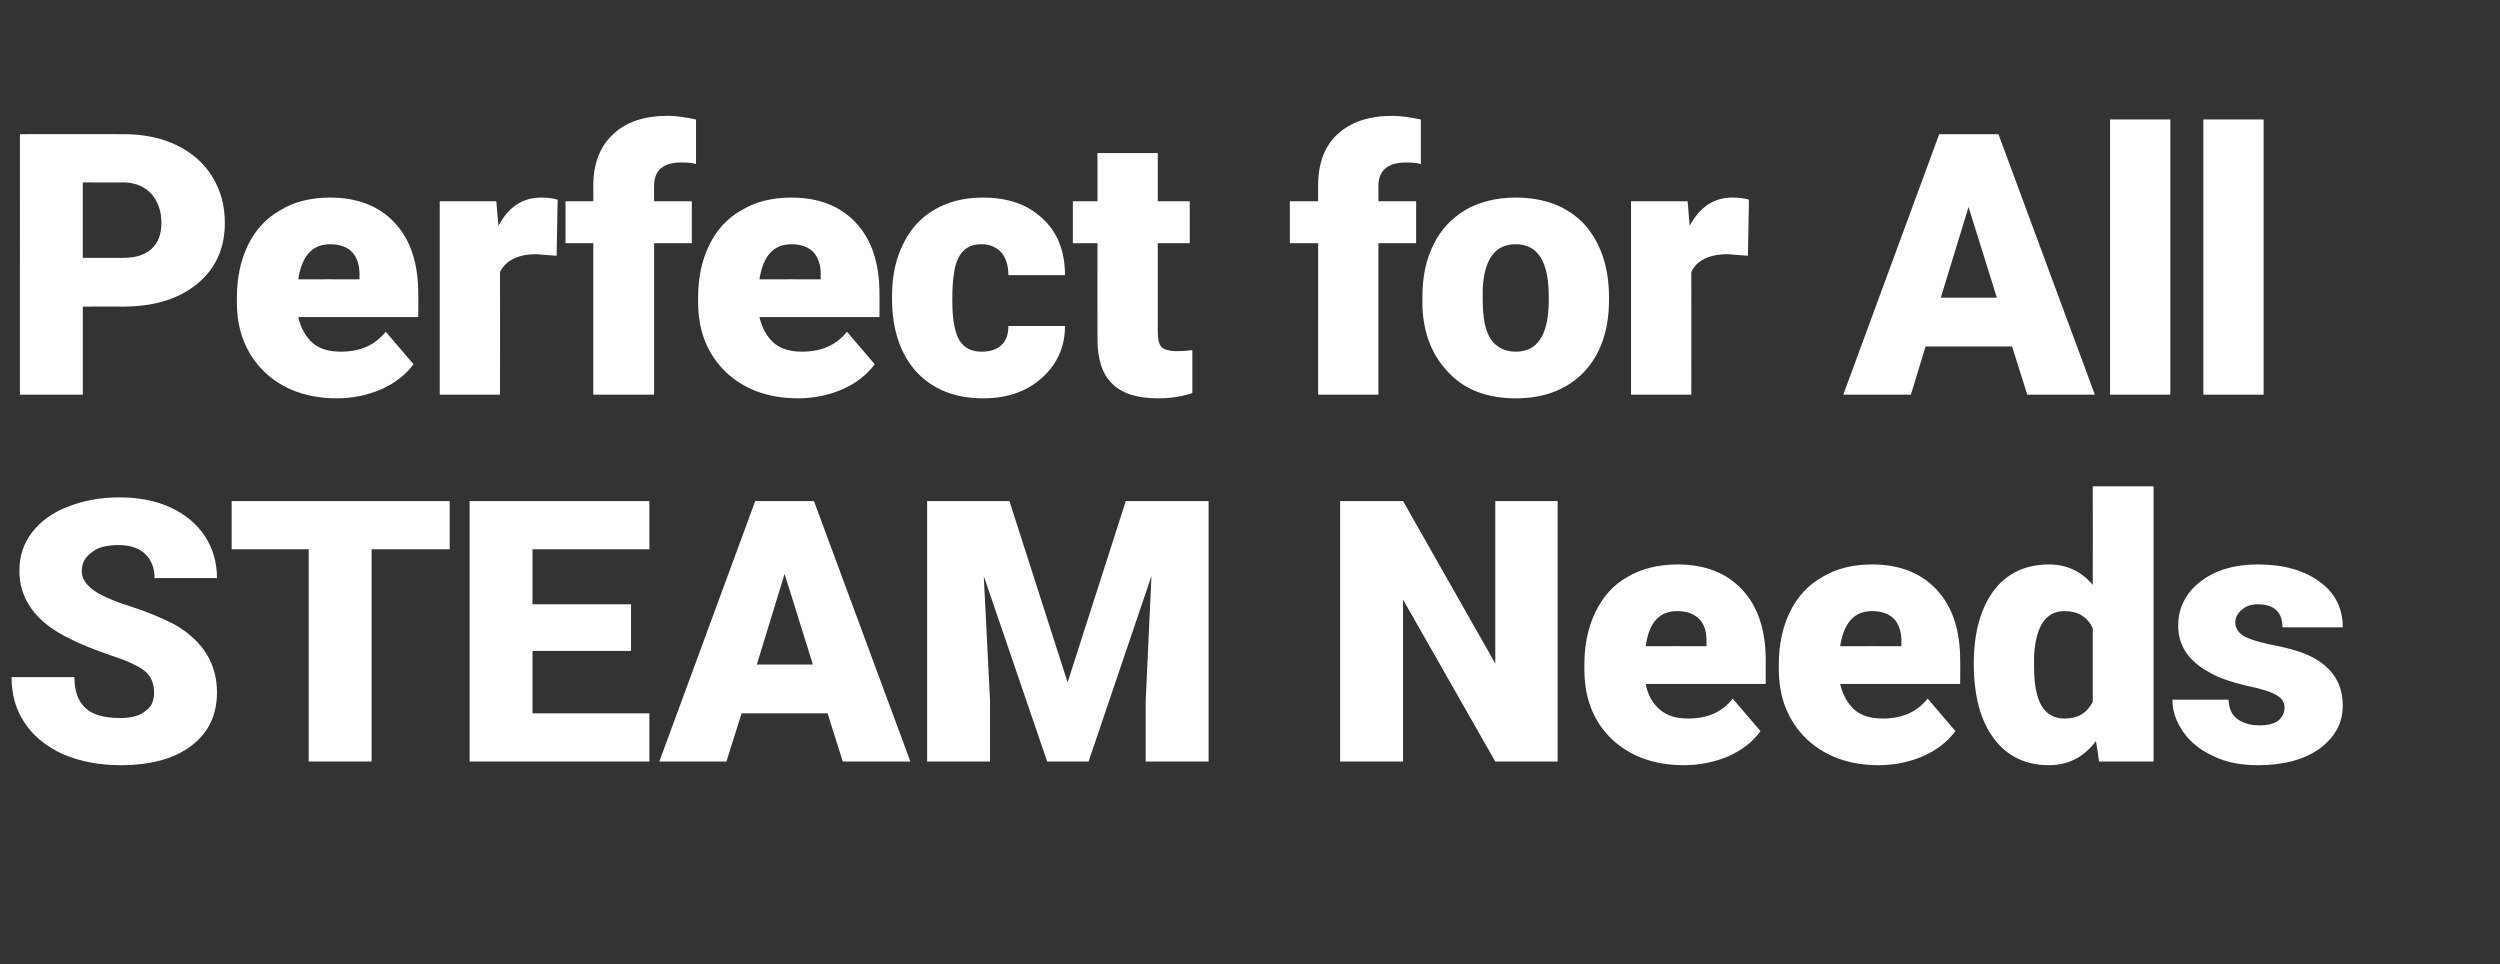 <?xml version="1.0" standalone="no"?><!DOCTYPE svg PUBLIC "-//W3C//DTD SVG 1.1//EN" "http://www.w3.org/Graphics/SVG/1.1/DTD/svg11.dtd"><svg xmlns="http://www.w3.org/2000/svg" version="1.1" width="477px" height="184px" viewBox="0 -2 477 184" style="top:-2px"><rect x="0" y="-2" width="477" height="184" fill="#333333" stroke="none"/><desc>Perfect for All STEAM Needs</desc><defs/><g id="Polygon142498"><path d="m29.4 130.1c0-1.7-.6-3.1-1.8-4.1c-1.3-1-3.5-2-6.6-3c-3.1-1.1-5.7-2.1-7.6-3.1c-6.5-3.1-9.7-7.5-9.7-13c0-2.8.8-5.2 2.4-7.3c1.6-2.1 3.9-3.8 6.8-4.9c3-1.2 6.3-1.8 9.9-1.8c3.6 0 6.8.6 9.7 1.9c2.8 1.3 5 3.1 6.6 5.5c1.5 2.3 2.3 5 2.3 8H29.5c0-2-.7-3.6-1.9-4.7c-1.2-1.1-2.9-1.6-5-1.6c-2.2 0-3.9.4-5.1 1.4c-1.3.9-1.9 2.1-1.9 3.6c0 1.3.7 2.4 2.1 3.5c1.3 1 3.7 2.1 7.2 3.2c3.4 1.1 6.2 2.3 8.5 3.5c5.3 3.1 8 7.4 8 12.9c0 4.3-1.6 7.7-4.9 10.2c-3.3 2.5-7.8 3.7-13.5 3.7c-4 0-7.7-.7-11-2.1c-3.2-1.5-5.7-3.5-7.3-6c-1.7-2.5-2.5-5.4-2.5-8.7h12c0 2.7.7 4.6 2.1 5.9c1.4 1.3 3.6 1.9 6.7 1.9c2 0 3.6-.4 4.7-1.3c1.2-.8 1.7-2 1.7-3.6zm56.4-27.3H70.9v40.5h-12v-40.5H44.2v-9.2h41.6v9.2zm34.6 19.4h-18.8v11.9h22.3v9.2H89.6V93.6h34.3v9.2h-22.3v10.5h18.8v8.9zm37.5 11.9h-16.4l-2.9 9.2h-12.8l18.3-49.7h11.2l18.4 49.7h-12.9l-2.9-9.2zm-13.5-9.3h10.7l-5.4-17.3l-5.3 17.3zm48.2-31.2l11.1 34.6l11.1-34.6h15.8v49.7h-12v-11.6l1.1-23.8l-12 35.4h-7.9l-12.1-35.4l1.2 23.8v11.6h-12V93.6h15.7zm104.6 49.7h-11.9l-17.6-30.9v30.9h-12V93.6h12l17.6 31v-31h11.9v49.7zm24.1.7c-5.7 0-10.3-1.7-13.8-5c-3.5-3.4-5.2-7.8-5.2-13.3v-.9c0-3.8.7-7.1 2.1-10c1.4-2.9 3.4-5.2 6.1-6.7c2.7-1.6 5.9-2.4 9.6-2.4c5.2 0 9.3 1.6 12.3 4.8c3 3.2 4.5 7.7 4.5 13.5c-.02 0 0 4.5 0 4.5c0 0-22.92-.02-22.9 0c.4 2.1 1.3 3.7 2.7 4.9c1.4 1.2 3.2 1.7 5.4 1.7c3.6 0 6.5-1.2 8.5-3.8l5.3 6.2c-1.4 2-3.5 3.6-6.1 4.8c-2.6 1.1-5.5 1.7-8.5 1.7zm-1.3-29.4c-3.4 0-5.4 2.2-6 6.7c-.02-.03 11.6 0 11.6 0v-.9c0-1.9-.4-3.3-1.4-4.3c-1-1-2.4-1.5-4.2-1.5zm38.5 29.4c-5.7 0-10.3-1.7-13.8-5c-3.5-3.4-5.3-7.8-5.3-13.3v-.9c0-3.8.7-7.1 2.1-10c1.4-2.9 3.5-5.2 6.2-6.7c2.6-1.6 5.8-2.4 9.5-2.4c5.2 0 9.3 1.6 12.3 4.8c3 3.2 4.5 7.7 4.5 13.5c.04 0 0 4.5 0 4.5c0 0-22.86-.02-22.9 0c.5 2.1 1.4 3.7 2.7 4.9c1.4 1.2 3.2 1.7 5.4 1.7c3.7 0 6.5-1.2 8.6-3.8l5.3 6.2c-1.5 2-3.5 3.6-6.2 4.8c-2.6 1.1-5.4 1.7-8.4 1.7zm-1.3-29.4c-3.4 0-5.4 2.2-6.1 6.7c.04-.03 11.7 0 11.7 0c0 0-.04-.92 0-.9c0-1.9-.5-3.3-1.4-4.3c-1-1-2.4-1.5-4.2-1.5zm19.4 10c0-5.9 1.3-10.5 3.8-13.9c2.5-3.3 6-5 10.6-5c3.3 0 6.1 1.3 8.3 3.9c.02-.02 0-18.8 0-18.8h11.6v52.5h-10.4s-.56-3.92-.6-3.9c-2.3 3.1-5.3 4.6-9 4.6c-4.4 0-7.9-1.7-10.4-5c-2.6-3.4-3.9-8.2-3.9-14.4zm11.5.7c0 6.6 1.9 9.8 5.8 9.8c2.5 0 4.3-1 5.4-3.2v-14c-1-2.2-2.8-3.3-5.4-3.3c-3.5 0-5.5 2.8-5.8 8.6v2.1zm47.8 7.7c0-1-.5-1.8-1.6-2.4c-1-.6-2.9-1.2-5.8-1.8c-2.9-.7-5.3-1.5-7.1-2.6c-1.9-1-3.3-2.3-4.3-3.7c-1-1.5-1.5-3.2-1.5-5.1c0-3.4 1.4-6.2 4.2-8.4c2.8-2.2 6.5-3.3 11-3.3c4.9 0 8.8 1.1 11.8 3.3c3 2.2 4.4 5.1 4.4 8.7h-11.5c0-2.9-1.6-4.4-4.7-4.4c-1.2 0-2.2.3-3 1c-.9.7-1.3 1.5-1.3 2.5c0 1 .5 1.8 1.5 2.5c1 .6 2.6 1.1 4.8 1.6c2.2.4 4.2.9 5.8 1.4c5.6 1.9 8.4 5.4 8.4 10.3c0 3.4-1.5 6.1-4.5 8.3c-3 2.1-6.9 3.1-11.7 3.1c-3.1 0-6-.5-8.4-1.7c-2.5-1.1-4.5-2.7-5.8-4.6c-1.4-2-2.1-4-2.1-6.2h10.7c.1 1.7.6 2.9 1.7 3.7c1.1.8 2.5 1.2 4.2 1.2c1.6 0 2.8-.3 3.6-.9c.8-.7 1.2-1.5 1.2-2.5z" stroke="none" fill="#fff"/></g><g id="Polygon142497"><path d="m15.8 56.5v16.8h-12V23.6s19.82-.02 19.8 0c3.8 0 7.2.7 10.1 2.1c2.9 1.4 5.2 3.4 6.8 6c1.6 2.6 2.4 5.5 2.4 8.8c0 4.8-1.7 8.7-5.2 11.6c-3.5 2.9-8.2 4.4-14.3 4.4c.01-.04-7.6 0-7.6 0zm0-9.3h7.8c2.3 0 4.1-.6 5.3-1.7c1.3-1.2 1.9-2.8 1.9-5c0-2.3-.7-4.1-1.9-5.5c-1.3-1.4-3-2.1-5.1-2.2c-.05.05-8 0-8 0v14.4zM64.3 74c-5.7 0-10.3-1.7-13.8-5c-3.5-3.4-5.3-7.8-5.3-13.3v-.9c0-3.8.7-7.1 2.1-10c1.4-2.9 3.5-5.2 6.2-6.7c2.6-1.6 5.8-2.4 9.5-2.4c5.2 0 9.3 1.6 12.3 4.8c3 3.2 4.5 7.7 4.5 13.5c.04 0 0 4.5 0 4.5c0 0-22.86-.02-22.9 0c.5 2.1 1.4 3.7 2.7 4.9c1.4 1.2 3.2 1.7 5.4 1.7c3.7 0 6.5-1.2 8.6-3.8l5.3 6.2c-1.5 2-3.5 3.6-6.2 4.8c-2.6 1.1-5.4 1.7-8.4 1.7zM63 44.6c-3.4 0-5.4 2.2-6.1 6.7c.04-.03 11.7 0 11.7 0c0 0-.04-.92 0-.9c0-1.9-.5-3.3-1.4-4.3c-1-1-2.4-1.5-4.2-1.5zm43.2 2.2s-3.8-.28-3.8-.3c-3.6 0-5.9 1.2-7 3.4c.03.04 0 23.4 0 23.4H83.9V36.4h10.8s.38 4.72.4 4.7c1.9-3.6 4.6-5.4 8.1-5.4c1.2 0 2.3.1 3.2.4l-.2 10.7zm7 26.5V44.4h-5.3v-8h5.3s.03-2.97 0-3c0-4.2 1.3-7.5 3.8-9.8c2.4-2.3 5.9-3.5 10.4-3.5c1.7 0 3.5.3 5.4.7v8.5c-.7-.2-1.6-.3-2.8-.3c-3.5 0-5.2 1.5-5.2 4.5c-.02.03 0 2.9 0 2.9h7.2v8h-7.2v28.9h-11.6zm39.1.7c-5.7 0-10.3-1.7-13.8-5c-3.5-3.4-5.3-7.8-5.3-13.3v-.9c0-3.8.7-7.1 2.1-10c1.4-2.9 3.5-5.2 6.2-6.7c2.6-1.6 5.8-2.4 9.5-2.4c5.2 0 9.3 1.6 12.3 4.8c3 3.2 4.5 7.7 4.5 13.5c.04 0 0 4.5 0 4.5c0 0-22.86-.02-22.9 0c.5 2.1 1.4 3.7 2.7 4.9c1.4 1.2 3.2 1.7 5.4 1.7c3.7 0 6.5-1.2 8.6-3.8l5.3 6.2c-1.5 2-3.5 3.6-6.2 4.8c-2.6 1.1-5.4 1.7-8.4 1.7zM151 44.6c-3.4 0-5.4 2.2-6.1 6.7c.04-.03 11.7 0 11.7 0c0 0-.04-.92 0-.9c0-1.9-.5-3.3-1.4-4.3c-1-1-2.4-1.5-4.2-1.5zm36.3 20.5c1.6 0 2.9-.4 3.8-1.3c.9-.8 1.3-2.1 1.3-3.6h10.8c0 4-1.5 7.3-4.4 9.9c-2.9 2.6-6.6 3.9-11.2 3.9c-5.4 0-9.6-1.7-12.7-5c-3.1-3.4-4.7-8.1-4.7-14v-.5c0-3.8.7-7.1 2.1-9.9c1.4-2.9 3.4-5.1 6-6.6c2.6-1.5 5.6-2.3 9.2-2.3c4.8 0 8.6 1.3 11.4 4c2.9 2.6 4.3 6.3 4.3 10.8h-10.8c0-1.9-.5-3.4-1.4-4.4c-1-1-2.2-1.5-3.8-1.5c-3 0-4.7 1.9-5.2 5.7c-.2 1.2-.3 2.8-.3 5c0 3.7.5 6.3 1.4 7.7c.9 1.4 2.3 2.1 4.2 2.1zm33.6-37.9v9.2h6.1v8h-6.1v16.9c0 1.4.2 2.3.7 2.9c.5.5 1.5.8 3 .8c1.2 0 2.1-.1 2.9-.2v8.2c-2.1.7-4.3 1-6.5 1c-4 0-6.9-.9-8.8-2.8c-1.9-1.8-2.8-4.7-2.8-8.5c-.03.02 0-18.3 0-18.3h-4.7v-8h4.7v-9.2h11.5zm30.6 46.1V44.4h-5.4v-8h5.4s-.02-2.97 0-3c0-4.2 1.2-7.5 3.7-9.8c2.5-2.3 6-3.5 10.5-3.5c1.6 0 3.4.3 5.4.7v8.5c-.7-.2-1.7-.3-2.8-.3c-3.5 0-5.3 1.5-5.3 4.5c.03.03 0 2.9 0 2.9h7.2v8H263v28.9h-11.5zm19.9-18.8c0-3.7.7-7 2.1-9.8c1.4-2.9 3.5-5.1 6.2-6.7c2.7-1.5 5.8-2.3 9.5-2.3c5.5 0 9.9 1.7 13.1 5.1c3.1 3.5 4.7 8.1 4.7 14v.4c0 5.8-1.6 10.4-4.8 13.8c-3.2 3.3-7.5 5-13 5c-5.2 0-9.5-1.5-12.6-4.7c-3.2-3.2-5-7.4-5.2-12.8v-2zm11.5.7c0 3.5.5 6 1.6 7.6c1.1 1.5 2.6 2.3 4.7 2.3c4.1 0 6.2-3.1 6.3-9.4v-1.2c0-6.6-2.1-9.9-6.3-9.9c-3.9 0-6 2.8-6.3 8.5v2.1zm50.6-8.4s-3.81-.28-3.8-.3c-3.6 0-6 1.2-7 3.4c.02.04 0 23.4 0 23.4h-11.5V36.4H322s.38 4.72.4 4.7c1.9-3.6 4.6-5.4 8.1-5.4c1.2 0 2.3.1 3.2.4c-.01-.01-.2 10.7-.2 10.7zm50.4 17.3h-16.5l-2.8 9.2h-12.9L370 23.6h11.3l18.4 49.7h-12.9l-2.9-9.2zm-13.6-9.3H381l-5.4-17.3l-5.3 17.3zm43.8 18.5h-11.5V20.8h11.5v52.5zm17.8 0h-11.5V20.8h11.5v52.5z" stroke="none" fill="#fff"/></g></svg>